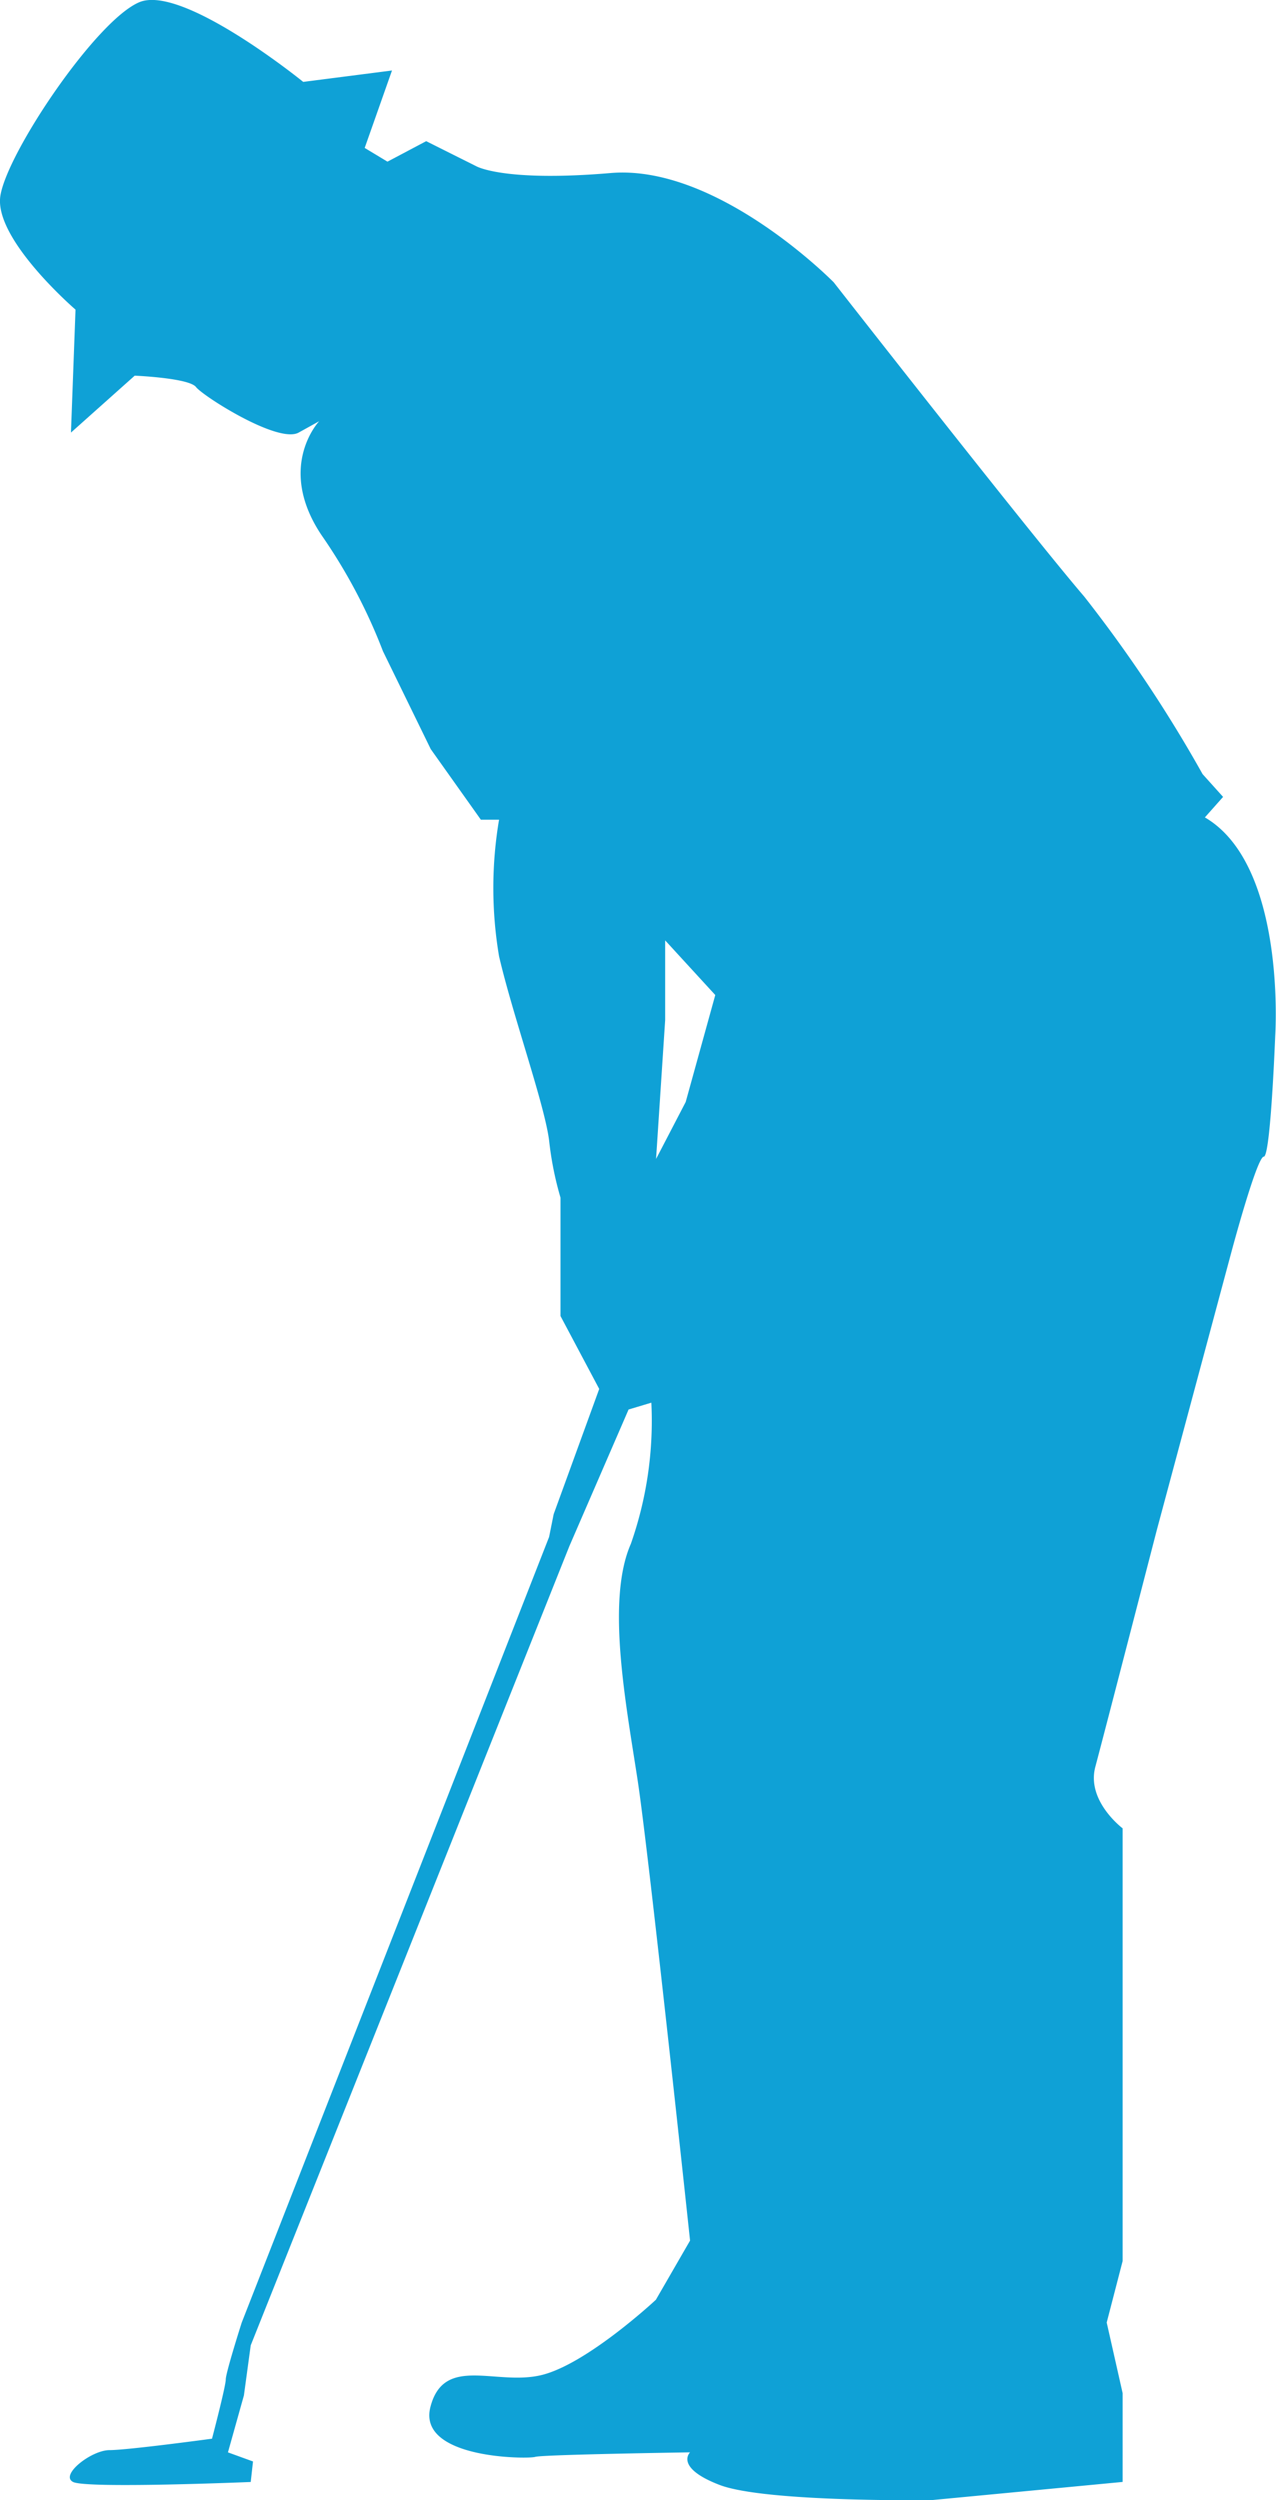 <svg xmlns="http://www.w3.org/2000/svg" width="46.45" height="91.01" viewBox="0 0 46.45 91.01">
  <path id="Path_79" data-name="Path 79" d="M245.395,294.224l.663-.746-.746-.829a50.076,50.076,0,0,0-4.31-6.465c-1.989-2.32-9.118-11.438-9.118-11.438s-4.227-4.309-8.123-3.978-4.89-.248-4.89-.248l-1.823-.912-1.409.746-.829-.5.994-2.819-3.232.415s-4.393-3.565-5.968-2.9-4.807,5.47-5.056,7.045,2.735,4.145,2.735,4.145l-.166,4.476,2.321-2.072s1.975.083,2.231.414,2.991,2.073,3.737,1.658l.747-.414s-1.575,1.658.083,4.144a19.9,19.9,0,0,1,2.238,4.227l1.74,3.565,1.824,2.569h.663a14.944,14.944,0,0,0,0,4.973c.5,2.155,1.657,5.388,1.823,6.714a11.926,11.926,0,0,0,.414,2.073v4.309l1.409,2.653-1.658,4.559-.166.828-11.19,28.6s-.581,1.823-.581,2.072-.5,2.154-.5,2.154-3.067.416-3.73.416-1.823.911-1.326,1.16,6.465,0,6.465,0l.083-.747-.912-.331.581-2.073.248-1.823,11.6-29.093,2.155-4.973.829-.249a13.527,13.527,0,0,1-.746,5.139c-.912,2.073-.166,5.885.249,8.62s1.906,16.743,1.906,16.743l-1.244,2.154s-2.486,2.321-4.144,2.736-3.564-.746-4.062,1.16,3.564,1.906,3.813,1.823,5.637-.165,5.637-.165-.58.551,1.077,1.187,7.708.553,7.708.553l6.962-.663v-3.232l-.58-2.57.58-2.238V331.024s-1.326-.994-.994-2.238,2.238-8.62,2.238-8.62l2.735-10.193s.912-3.4,1.16-3.4.415-4.392.415-4.392S248.379,295.964,245.395,294.224Zm-18.9,10.36-1.078,2.073.016-.249.315-4.807v-2.9l1.824,1.989Z" transform="translate(-201.534 -264.469)" fill="#0fa1d6"/>
</svg>
